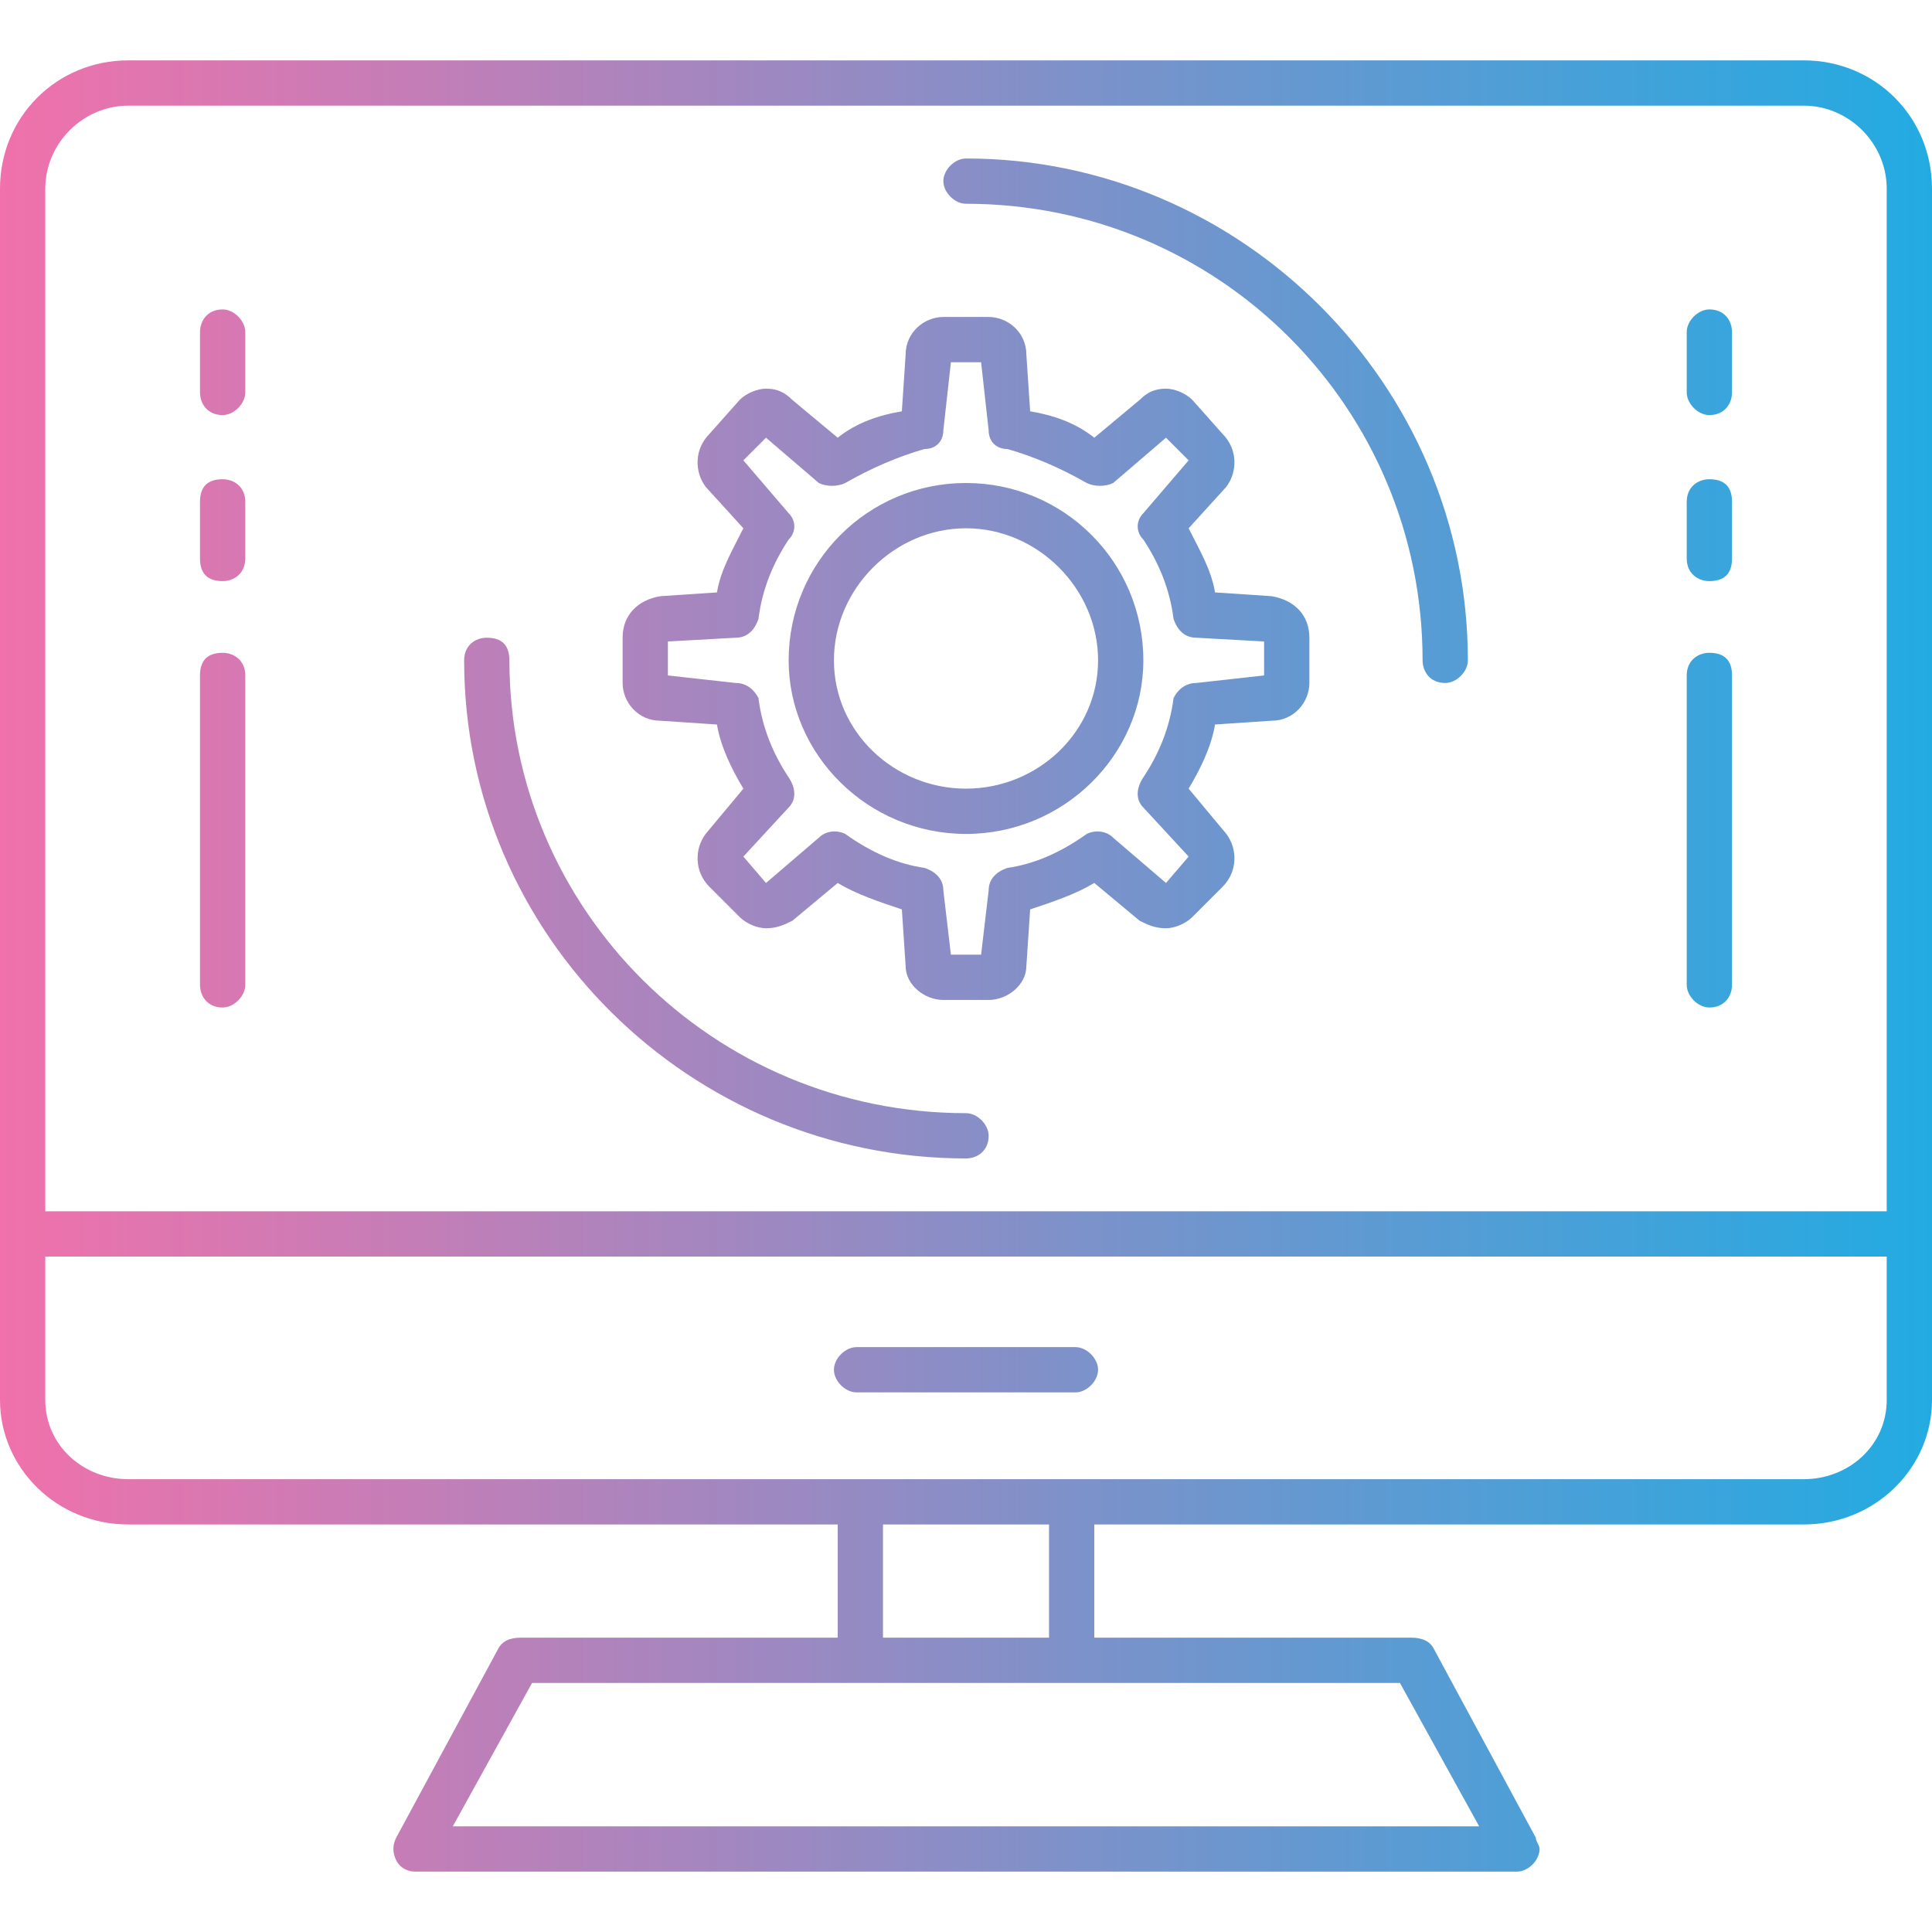 <svg xmlns="http://www.w3.org/2000/svg" version="1.1" xmlns:xlink="http://www.w3.org/1999/xlink" width="512" height="512" x="0" y="0" viewBox="0 0 512 512" style="enable-background:new 0 0 512 512" xml:space="preserve" fill-rule="evenodd" class=""><g><linearGradient id="a" x1=".115" x2="511.885" y1="256" y2="256" gradientUnits="userSpaceOnUse"><stop offset="0" stop-color="#f071ab"></stop><stop offset="1" stop-color="#22abe2"></stop></linearGradient><path fill="url(#a)" d="M256 221c-26 0-47-21-47-46 0-26 21-47 47-47s47 21 47 47c0 25-21 46-47 46zm222 183H290v30h84c3 0 5 1 6 3l27 50c0 1 1 2 1 3 0 3-3 6-6 6H110c-2 0-4-1-5-3s-1-4 0-6l27-50c1-2 3-3 6-3h84v-30H34c-19 0-34-15-34-33V50c0-19 15-34 34-34h444c19 0 34 15 34 34v321c0 18-15 33-34 33zm-200 0h-44v30h44zM34 28c-12 0-22 10-22 22v271h488V50c0-12-10-22-22-22zM12 333v38c0 12 10 21 22 21h444c12 0 22-9 22-21v-38zm273 36h-58c-3 0-6-3-6-6s3-6 6-6h58c3 0 6 3 6 6s-3 6-6 6zM120 484h272l-21-38H141zm136-177c-73 0-133-59-133-132 0-4 3-6 6-6 4 0 6 2 6 6 0 66 54 120 121 120 3 0 6 3 6 6 0 4-3 6-6 6zm127-126c-4 0-6-3-6-6 0-67-54-121-121-121-3 0-6-3-6-6s3-6 6-6c73 0 133 60 133 133 0 3-3 6-6 6zm70 86c-3 0-6-3-6-6v-82c0-4 3-6 6-6 4 0 6 2 6 6v82c0 3-2 6-6 6zm0-113c-3 0-6-2-6-6v-15c0-4 3-6 6-6 4 0 6 2 6 6v15c0 4-2 6-6 6zm0-44c-3 0-6-3-6-6V88c0-3 3-6 6-6 4 0 6 3 6 6v16c0 3-2 6-6 6zM59 267c-4 0-6-3-6-6v-82c0-4 2-6 6-6 3 0 6 2 6 6v82c0 3-3 6-6 6zm0-113c-4 0-6-2-6-6v-15c0-4 2-6 6-6 3 0 6 2 6 6v15c0 4-3 6-6 6zm0-44c-4 0-6-3-6-6V88c0-3 2-6 6-6 3 0 6 3 6 6v16c0 3-3 6-6 6zm203 155h-12c-5 0-10-4-10-9l-1-15c-6-2-12-4-17-7l-12 10c-2 1-4 2-7 2-2 0-5-1-7-3l-8-8c-4-4-4-10-1-14l10-12c-3-5-6-11-7-17l-15-1c-6 0-10-5-10-10v-12c0-6 4-10 10-11l15-1c1-6 4-11 7-17l-10-11c-3-4-3-10 1-14l8-9c2-2 5-3 7-3 3 0 5 1 7 3l12 10c5-4 11-6 17-7l1-15c0-6 5-10 10-10h12c5 0 10 4 10 10l1 15c6 1 12 3 17 7l12-10c2-2 4-3 7-3 2 0 5 1 7 3l8 9c4 4 4 10 1 14l-10 11c3 6 6 11 7 17l15 1c6 1 10 5 10 11v12c0 5-4 10-10 10l-15 1c-1 6-4 12-7 17l10 12c3 4 3 10-1 14l-8 8c-2 2-5 3-7 3-3 0-5-1-7-2l-12-10c-5 3-11 5-17 7l-1 15c0 5-5 9-10 9zm-10-12h8l2-17c0-3 2-5 5-6 7-1 14-4 21-9 2-1 5-1 7 1l14 12 6-7-12-13c-2-2-2-5 0-8 4-6 7-13 8-21 1-2 3-4 6-4l18-2v-9l-18-1c-3 0-5-2-6-5-1-8-4-15-8-21-2-2-2-5 0-7l12-14-6-6-14 12c-2 1-5 1-7 0-7-4-14-7-21-9-3 0-5-2-5-5l-2-18h-8l-2 18c0 3-2 5-5 5-7 2-14 5-21 9-2 1-5 1-7 0l-14-12-6 6 12 14c2 2 2 5 0 7-4 6-7 13-8 21-1 3-3 5-6 5l-18 1v9l18 2c3 0 5 2 6 4 1 8 4 15 8 21 2 3 2 6 0 8l-12 13 6 7 14-12c2-2 5-2 7-1 7 5 14 8 21 9 3 1 5 3 5 6zm4-113c-19 0-35 16-35 35s16 34 35 34 35-15 35-34-16-35-35-35z" opacity="1" data-original="url(#a)" class=""></path></g></svg>